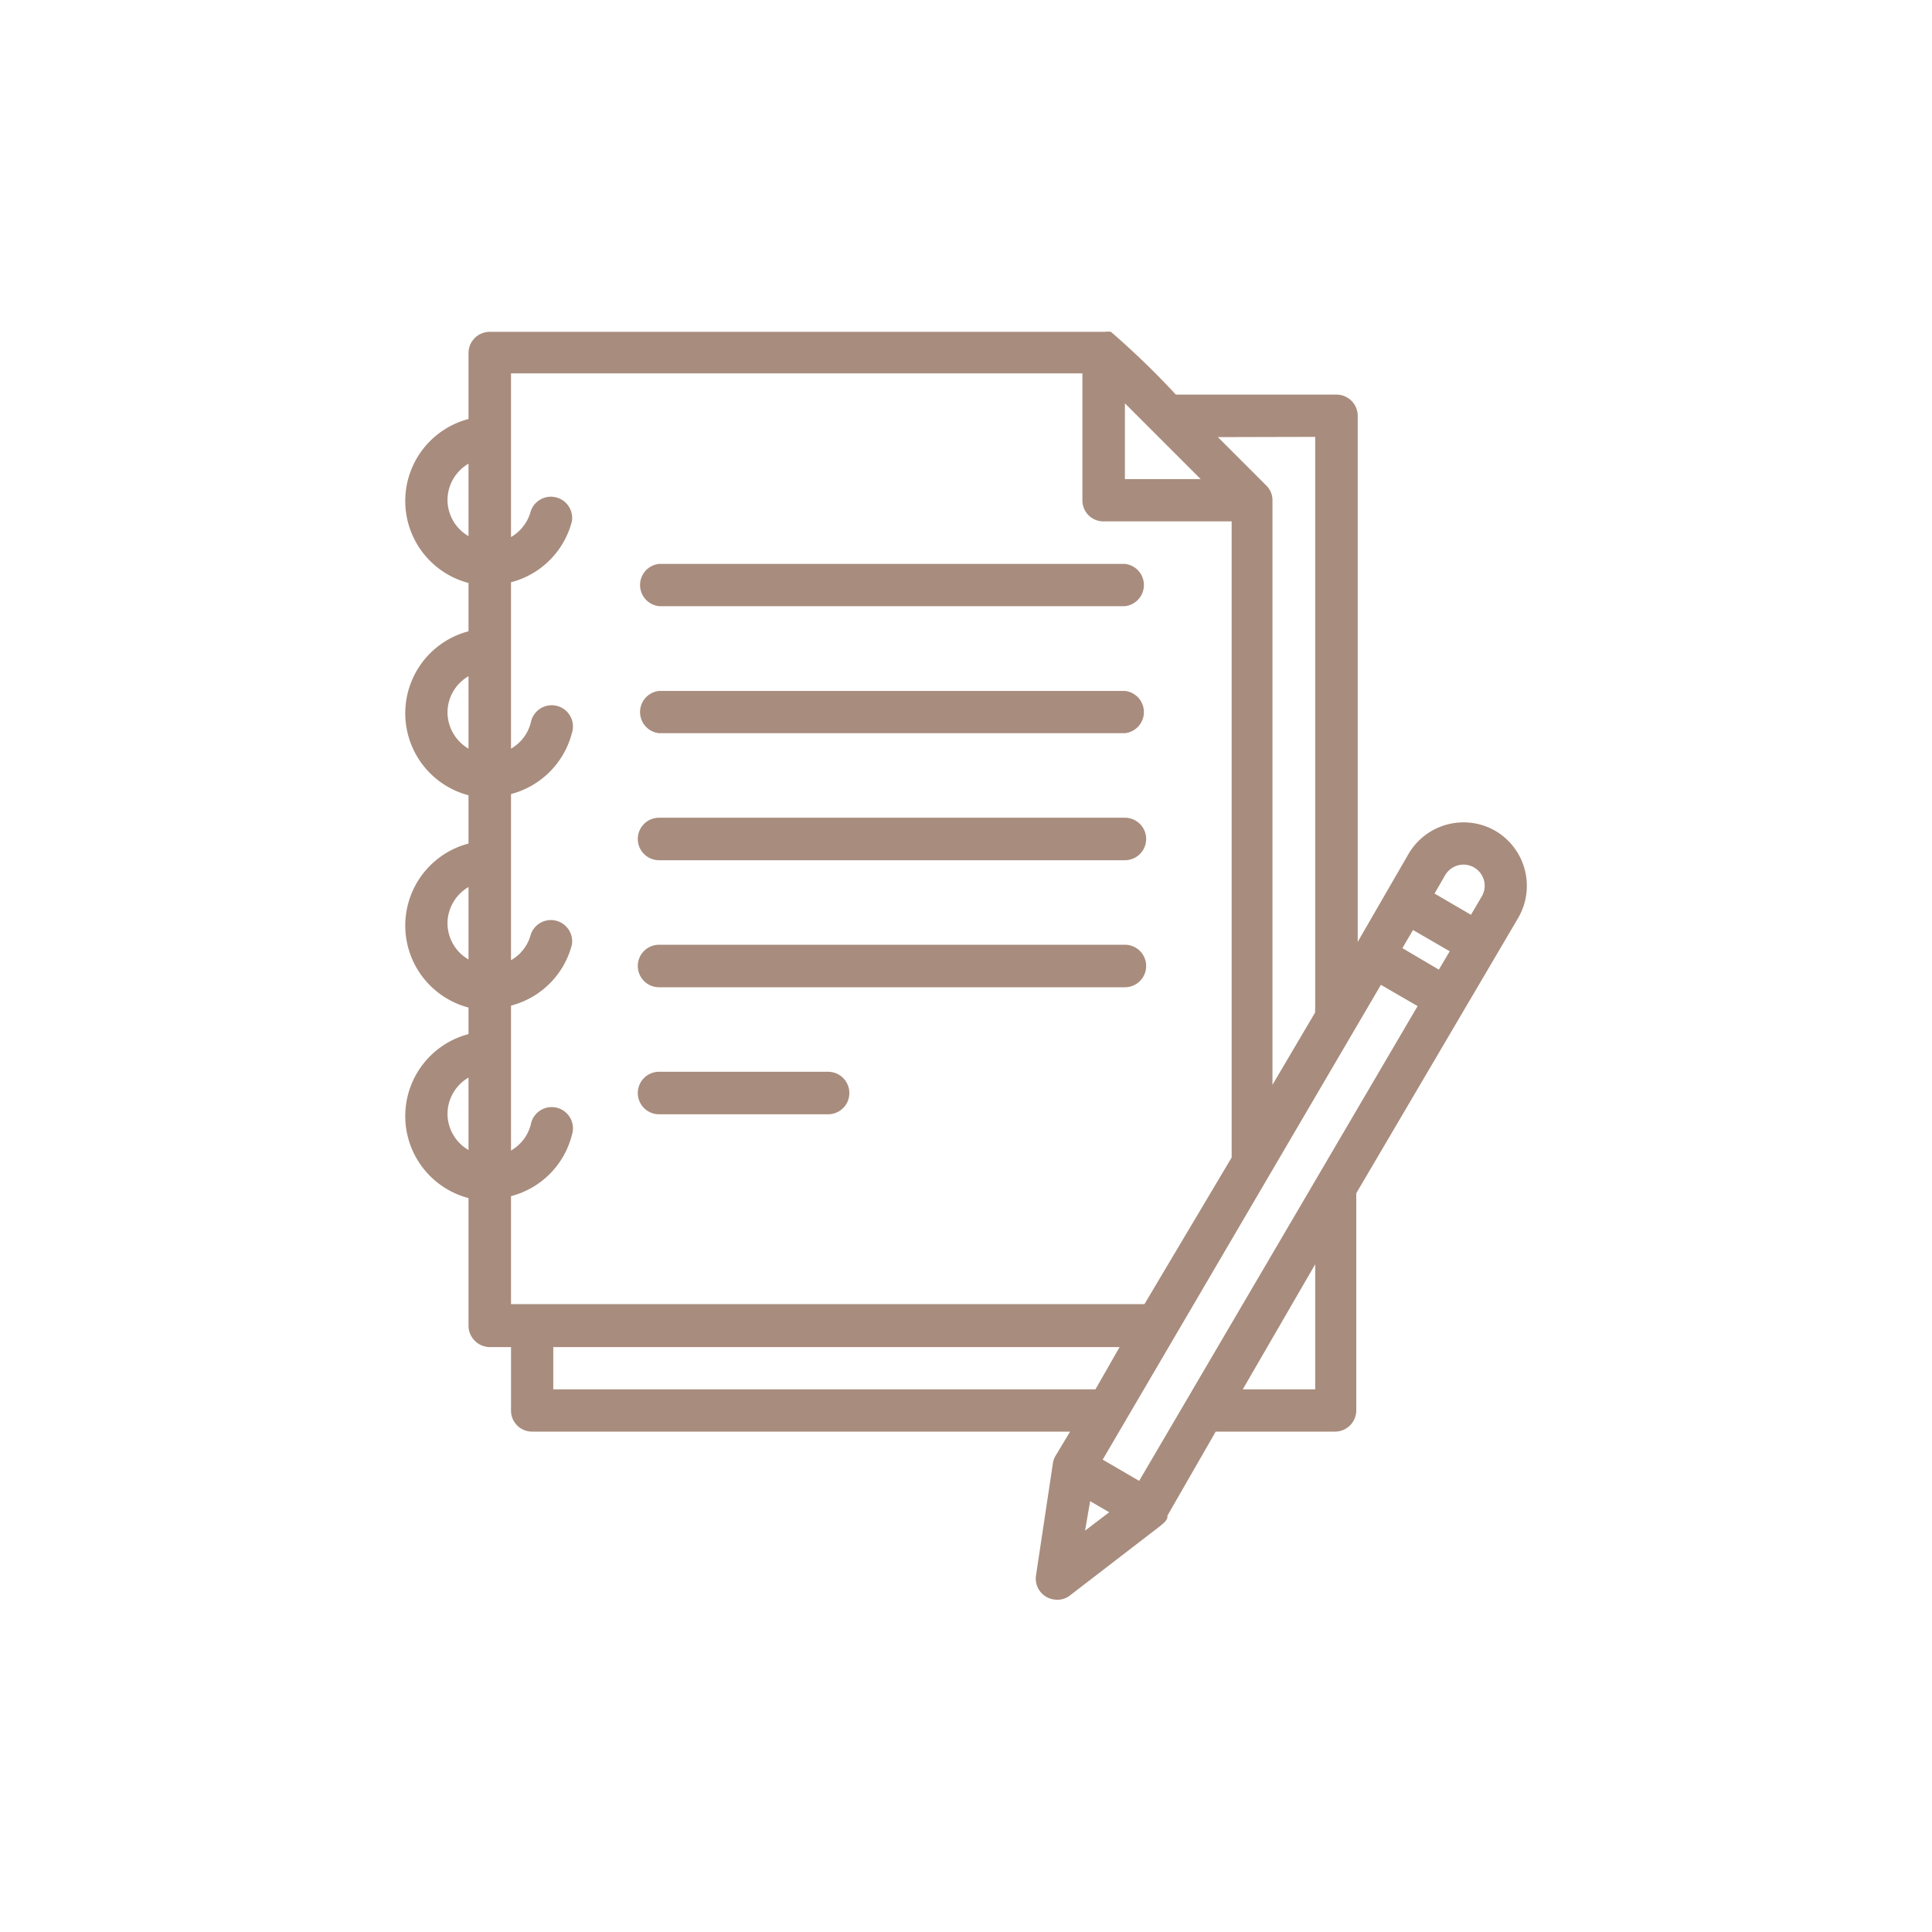 <svg id="Layer_1" data-name="Layer 1" xmlns="http://www.w3.org/2000/svg" viewBox="0 0 80 80"><defs><style>.cls-1{fill:#a88c7d;}</style></defs><g id="outline"><path class="cls-1" d="M27.29,25.1H46.58a.88.88,0,0,0,0-1.75H27.29a.88.88,0,0,0,0,1.75Z"/><path class="cls-1" d="M27.29,30.36H46.58a.88.88,0,0,0,0-1.75H27.29a.88.88,0,0,0,0,1.75Z"/><path class="cls-1" d="M27.29,35.62H46.58a.88.88,0,0,0,0-1.76H27.29a.88.88,0,0,0,0,1.76Z"/><path class="cls-1" d="M27.29,40.88H46.58a.88.88,0,0,0,0-1.76H27.29a.88.88,0,0,0,0,1.76Z"/><path class="cls-1" d="M27.29,46.14h7a.88.88,0,0,0,0-1.76h-7a.88.88,0,0,0,0,1.76Z"/><path class="cls-1" d="M61.93,34.41a2.64,2.64,0,0,0-3.6.94L56.22,39V17.21a.88.88,0,0,0-.88-.87H48.69A33.76,33.76,0,0,0,46,13.74a1.07,1.07,0,0,0-.25,0H20.28a.88.88,0,0,0-.88.87v2.74a3.51,3.51,0,0,0,0,6.79v2a3.51,3.51,0,0,0,0,6.79v2a3.51,3.51,0,0,0,0,6.79v1.1a3.51,3.51,0,0,0,0,6.79V54.9a.89.89,0,0,0,.88.88h.88v2.63a.87.87,0,0,0,.87.87H44.31l-.6,1a.77.77,0,0,0-.11.3h0l-.7,4.65a.87.87,0,0,0,.74,1,.85.85,0,0,0,.67-.17L48,63.22c.24-.19.36-.3.34-.46l2-3.48h4.94a.88.88,0,0,0,.88-.87v-9L62.87,38A2.64,2.64,0,0,0,61.93,34.41Zm-1.55,1.42a.88.88,0,0,1,1.07.63.87.87,0,0,1-.1.67l-.44.75L59.4,37l.44-.76A.89.89,0,0,1,60.38,35.83ZM47.17,61.32l-1.51-.88L57.18,40.78l1.52.88ZM46.58,16.7l3.14,3.14H46.58ZM58.07,39.26l.44-.75,1.52.88-.45.76ZM54.46,18.09V41.75a.88.88,0,0,0,0,.17l-1.77,3V20.72a.85.85,0,0,0-.26-.62h0l-2-2Zm-33.3-2.63H44.82v5.26a.87.87,0,0,0,.88.87H51V47.93L47.39,54H21.16V49.53A3.51,3.51,0,0,0,23.68,47a.88.88,0,1,0-1.7-.44h0a1.73,1.73,0,0,1-.82,1.08v-6a3.51,3.51,0,0,0,2.52-2.52.88.88,0,0,0-1.7-.43h0a1.73,1.73,0,0,1-.82,1.07V32.88a3.53,3.53,0,0,0,2.52-2.52.88.88,0,1,0-1.7-.44h0A1.73,1.73,0,0,1,21.16,31V24.11a3.51,3.51,0,0,0,2.52-2.52.88.88,0,0,0-1.7-.43,1.78,1.78,0,0,1-.82,1.08Zm-2.63,5.26a1.75,1.75,0,0,1,.87-1.52v3A1.74,1.74,0,0,1,18.53,20.72Zm0,8.76A1.74,1.74,0,0,1,19.4,28v3A1.75,1.75,0,0,1,18.53,29.48Zm0,8.77a1.75,1.75,0,0,1,.87-1.52v3A1.74,1.74,0,0,1,18.53,38.25Zm0,7.89a1.75,1.75,0,0,1,.87-1.52v3A1.74,1.74,0,0,1,18.53,46.14Zm4.38,11.39V55.78H46.36l-1,1.75Zm22.23,4.63.79.46-1,.76Zm9.32-4.63h-3l3-5.18Z"/></g></svg>